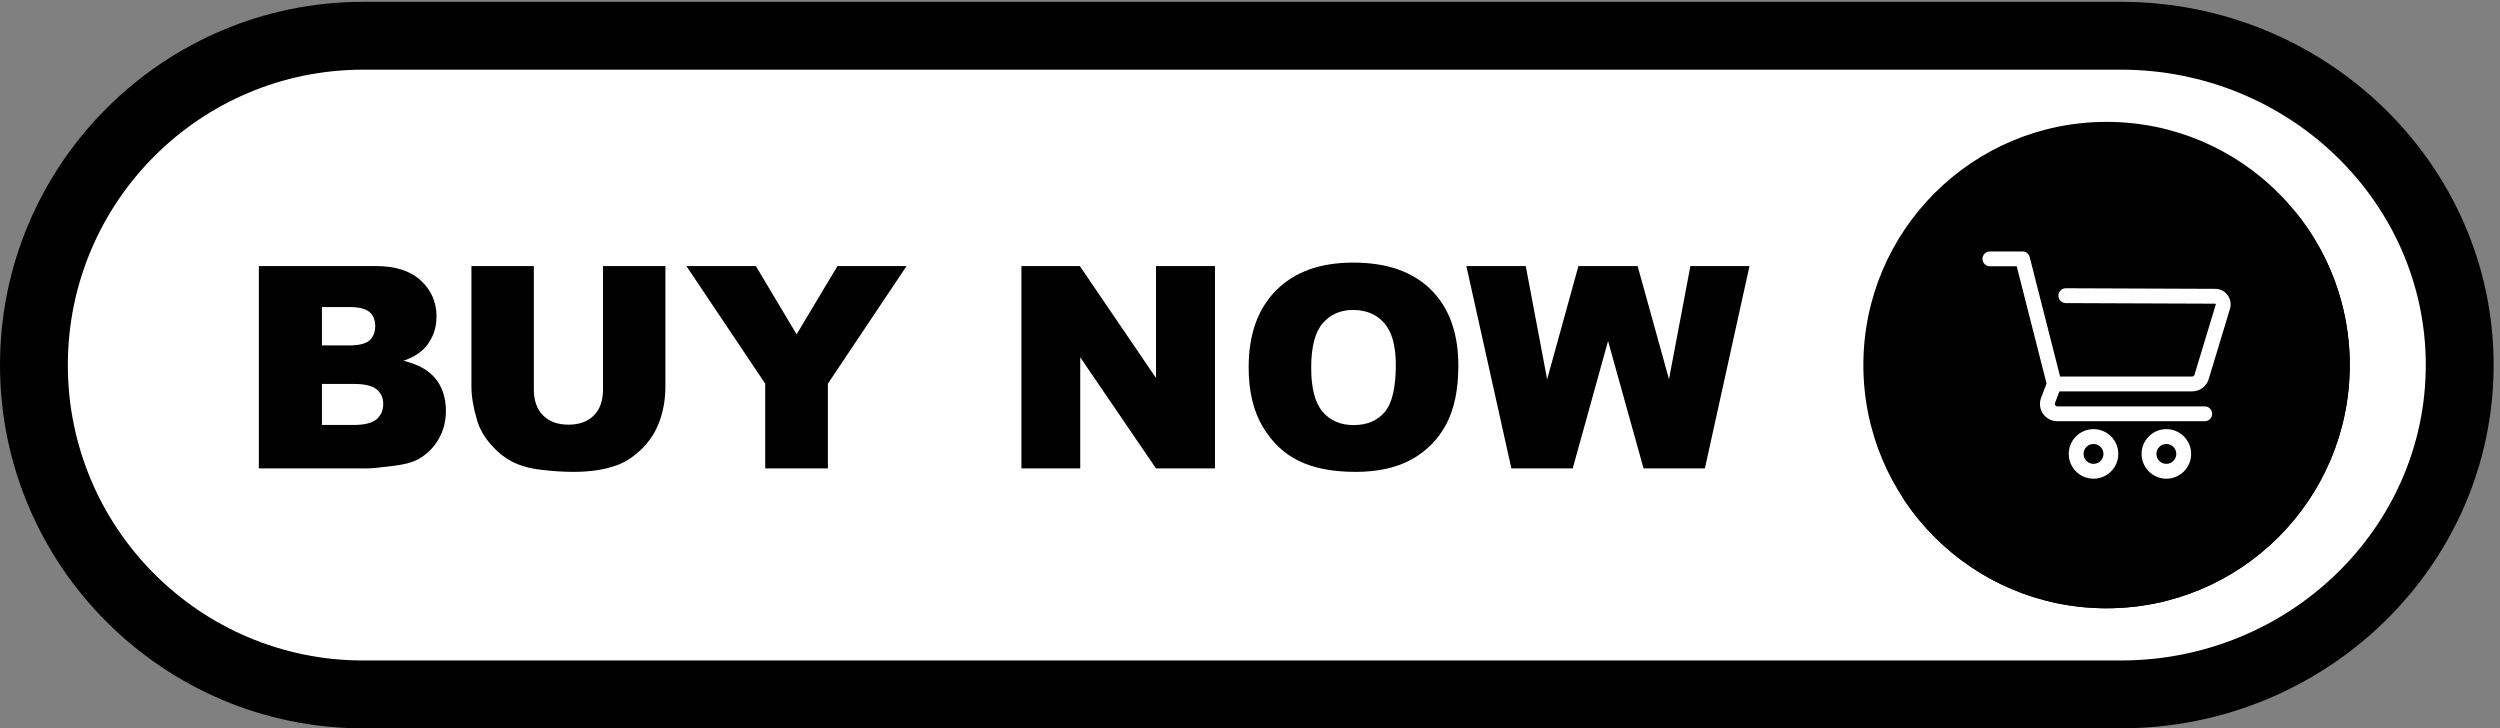 <?xml version="1.0" encoding="UTF-8" standalone="no"?><svg xmlns="http://www.w3.org/2000/svg" xmlns:xlink="http://www.w3.org/1999/xlink" fill="#000000" height="194.2" preserveAspectRatio="xMidYMid meet" version="1" viewBox="0.0 0.0 666.7 194.2" width="666.7" zoomAndPan="magnify"><rect x="0.0" y="0.0" width="666.7" height="194.2" fill="#808080" stroke="none"/><g><g><g id="change1_1"><path d="M 728.344,-0.012 C 326.734,-0.012 0,326.73 0,728.344 0,1129.96 326.734,1456.69 728.344,1456.69 H 4252.43 C 4664.64,1456.69 5000,1129.96 5000,728.344 5000,326.73 4664.64,-0.012 4252.43,-0.012 H 728.344" fill="#000000" transform="matrix(.133 0 0 -.133 0 194.227)"/></g><g id="change2_1"><path d="M 4252.43,1320.68 H 728.344 c -327.133,0 -592.332,-265.2 -592.332,-592.336 0,-327.133 265.199,-592.332 592.332,-592.332 H 4252.43 c 337.22,0 611.55,265.718 611.55,592.332 0,326.616 -274.33,592.336 -611.55,592.336" fill="#ffffff" transform="matrix(.133 0 0 -.133 0 194.227)"/></g><g id="change1_2"><path d="m 4711.53,728.344 c 0,-269.317 -218.32,-487.633 -487.63,-487.633 -269.32,0 -487.64,218.316 -487.64,487.633 0,269.316 218.32,487.636 487.64,487.636 269.31,0 487.63,-218.32 487.63,-487.636" fill="#000000" transform="matrix(.133 0 0 -.133 0 194.227)"/></g><g id="change3_1"><path d="m 4223.9,240.711 c -0.23,0 -0.48,0 -0.71,0 0.23,0 0.48,0 0.71,0 269.31,0 487.63,218.316 487.63,487.633 v 0 c 0,-269.317 -218.32,-487.633 -487.63,-487.633 m -0.86,0 c -0.24,0 -0.46,0 -0.69,0 0.23,0 0.46,0 0.69,0 m -0.79,0 c -0.22,0 -0.42,0 -0.63,0 0.21,0 0.41,0 0.63,0 m -0.77,0 c -0.22,0 -0.46,0.008 -0.68,0.008 0.23,0 0.45,-0.008 0.68,-0.008 m -0.84,0.008 c -0.21,0 -0.4,0 -0.61,0 0.2,0 0.42,0 0.61,0 m -0.72,0 c -0.23,0 -0.45,0.011 -0.68,0.011 0.23,0 0.45,-0.011 0.68,-0.011 m -0.84,0.011 c -0.22,0 -0.45,0 -0.67,0.008 0.22,-0.008 0.45,-0.008 0.67,-0.008 m -0.71,0.008 c -0.23,0 -0.46,0 -0.69,0.012 0.23,-0.012 0.46,-0.012 0.69,-0.012 m -0.87,0.012 c -0.23,0 -0.44,0 -0.67,0.012 0.22,-0.012 0.44,-0.012 0.67,-0.012 m -0.75,0.012 c -0.21,0 -0.43,0 -0.64,0.008 0.22,-0.008 0.42,-0.008 0.64,-0.008 m -0.79,0.008 c -0.23,0 -0.46,0.011 -0.69,0.011 0.23,0 0.46,-0.011 0.69,-0.011 m -0.81,0.011 c -0.2,0.008 -0.4,0.008 -0.6,0.008 0.2,0 0.4,0 0.6,-0.008 m -0.75,0.02 c -0.22,0 -0.46,0.008 -0.68,0.008 0.23,0 0.45,-0.008 0.68,-0.008 m -0.83,0.008 c -0.21,0.011 -0.41,0.011 -0.62,0.023 0.2,-0.012 0.42,-0.012 0.62,-0.023 m -0.72,0.023 c -0.22,0 -0.44,0.008 -0.67,0.02 0.23,-0.012 0.45,-0.02 0.67,-0.02 m -0.85,0.02 c -0.22,0 -0.43,0.007 -0.65,0.019 0.21,-0.012 0.44,-0.019 0.65,-0.019 m -0.76,0.019 c -0.2,0 -0.41,0.008 -0.61,0.008 0.21,0 0.4,-0.008 0.61,-0.008 m -0.8,0.02 c -0.22,0.007 -0.44,0.007 -0.66,0.019 0.21,-0.012 0.45,-0.019 0.66,-0.019 m -0.8,0.019 c -0.19,0.012 -0.39,0.012 -0.58,0.02 0.2,-0.008 0.39,-0.008 0.58,-0.02 m -0.74,0.02 c -0.22,0.011 -0.44,0.019 -0.66,0.019 0.23,0 0.43,-0.008 0.66,-0.019 m -0.83,0.031 c -0.19,0.008 -0.39,0.008 -0.58,0.019 0.19,-0.011 0.38,-0.011 0.58,-0.019 m -0.72,0.019 c -0.22,0.008 -0.43,0.02 -0.65,0.02 0.21,0 0.44,-0.012 0.65,-0.02 m -0.86,0.032 c -0.19,0.008 -0.37,0.019 -0.57,0.019 0.19,0 0.38,-0.011 0.57,-0.019 m -0.71,0.027 c -0.21,0.012 -0.4,0.012 -0.61,0.02 0.2,-0.008 0.41,-0.02 0.61,-0.02 m -0.85,0.031 c -0.21,0.012 -0.42,0.02 -0.63,0.02 0.22,0 0.42,-0.008 0.63,-0.02 m -0.78,0.032 c -0.19,0.007 -0.36,0.007 -0.54,0.019 0.18,-0.012 0.36,-0.012 0.54,-0.019 m -0.75,0.027 c -0.22,0.012 -0.42,0.019 -0.64,0.031 0.22,-0.012 0.43,-0.019 0.64,-0.031 m -0.83,0.043 c -0.17,0 -0.35,0.008 -0.51,0.019 0.16,-0.011 0.35,-0.019 0.51,-0.019 m -0.71,0.027 c -0.21,0.012 -0.42,0.012 -0.63,0.02 0.22,-0.008 0.42,-0.008 0.63,-0.02 m -0.85,0.031 c -0.18,0.008 -0.35,0.02 -0.53,0.032 0.17,-0.012 0.37,-0.024 0.53,-0.032 m -0.69,0.04 c -0.2,0.011 -0.42,0.019 -0.63,0.031 0.22,-0.012 0.42,-0.02 0.63,-0.031 m -0.87,0.039 c -0.17,0.011 -0.35,0.023 -0.53,0.031 0.18,-0.008 0.36,-0.02 0.53,-0.031 m -0.8,0.043 c -0.16,0.007 -0.33,0.019 -0.49,0.019 0.17,0 0.33,-0.012 0.49,-0.019 m -0.73,0.039 c -0.21,0.007 -0.4,0.019 -0.61,0.031 0.21,-0.012 0.4,-0.024 0.61,-0.031 m -0.83,0.039 c -0.16,0.011 -0.32,0.019 -0.47,0.031 0.16,-0.012 0.31,-0.02 0.47,-0.031 m -0.7,0.039 c -0.21,0.011 -0.4,0.019 -0.61,0.031 0.2,-0.012 0.41,-0.02 0.61,-0.031 m -0.86,0.051 c -0.15,0.011 -0.3,0.019 -0.46,0.019 0.16,0 0.3,-0.008 0.46,-0.019 m -0.68,0.039 c -0.2,0.011 -0.4,0.023 -0.59,0.031 0.19,-0.008 0.4,-0.02 0.59,-0.031 m -0.86,0.05 c -0.17,0.012 -0.32,0.02 -0.49,0.032 0.17,-0.012 0.33,-0.02 0.49,-0.032 m -0.78,0.051 c -0.16,0.012 -0.33,0.02 -0.48,0.031 0.16,-0.011 0.32,-0.019 0.48,-0.031 m -0.76,0.039 c -0.2,0.02 -0.4,0.031 -0.6,0.039 0.2,-0.008 0.4,-0.019 0.6,-0.039 m -0.81,0.063 c -0.15,0.008 -0.29,0.019 -0.45,0.027 0.17,-0.008 0.29,-0.019 0.45,-0.027 m -0.72,0.039 c -0.2,0.019 -0.38,0.031 -0.57,0.039 0.19,-0.008 0.38,-0.02 0.57,-0.039 m -0.86,0.058 c -0.12,0.012 -0.26,0.02 -0.38,0.032 0.13,-0.012 0.25,-0.02 0.38,-0.032 m -0.67,0.051 c -0.19,0.012 -0.37,0.031 -0.56,0.039 0.18,-0.008 0.38,-0.027 0.56,-0.039 m -0.87,0.059 c -0.12,0.011 -0.26,0.019 -0.38,0.031 0.13,-0.012 0.25,-0.02 0.38,-0.031 m -0.79,0.062 c -0.15,0.008 -0.27,0.02 -0.42,0.028 0.15,-0.008 0.27,-0.02 0.42,-0.028 m -0.74,0.051 c -0.13,0.008 -0.24,0.02 -0.36,0.027 0.13,-0.007 0.23,-0.019 0.36,-0.027 m -0.86,0.066 c -0.12,0.012 -0.22,0.012 -0.33,0.024 0.11,-0.012 0.21,-0.012 0.33,-0.024 m -0.67,0.051 c -0.14,0.012 -0.28,0.02 -0.43,0.031 0.15,-0.011 0.29,-0.019 0.43,-0.031 m -0.87,0.071 c -0.1,0.011 -0.21,0.011 -0.31,0.019 0.1,0 0.22,-0.008 0.31,-0.019 m -0.65,0.05 c -0.17,0.012 -0.34,0.032 -0.51,0.039 0.17,-0.007 0.34,-0.027 0.51,-0.039 m -0.88,0.071 c -0.1,0.007 -0.18,0.019 -0.28,0.031 0.08,-0.012 0.2,-0.024 0.28,-0.031 m -0.85,0.07 c -0.1,0.008 -0.2,0.019 -0.29,0.027 0.09,-0.008 0.19,-0.019 0.29,-0.027 m -0.68,0.059 c -0.08,0.011 -0.15,0.019 -0.23,0.019 0.08,0 0.15,-0.008 0.23,-0.019 m -0.91,0.082 c -0.07,0.007 -0.12,0.007 -0.19,0.019 0.06,-0.012 0.13,-0.012 0.19,-0.019 m -0.61,0.058 c -0.06,0 -0.1,0 -0.16,0.012 0.05,0 0.11,-0.012 0.16,-0.012 m -0.89,0.078 c -0.07,0 -0.13,0.012 -0.2,0.012 0.08,0 0.12,-0.012 0.2,-0.012 m -1.53,0.141 c -0.05,0 -0.09,0.012 -0.14,0.012 0.04,0 0.09,-0.012 0.14,-0.012 m -1.49,0.141 c -0.05,0 -0.1,0.011 -0.15,0.011 0.05,0 0.1,-0.011 0.15,-0.011 m -0.99,0.101 c -0.02,0 -0.04,0 -0.06,0 0.02,0 0.05,0 0.06,0 m -1.49,0.149 c -0.02,0 -0.02,0 -0.04,0 0.01,0 0.02,0 0.04,0 m -1.47,0.152 c -0.03,0 -0.04,0 -0.06,0.008 0.03,-0.008 0.02,-0.008 0.06,-0.008 m 539.38,484.922 c 0,0.246 0,0.496 0,0.742 0,-0.25 0,-0.492 0,-0.742 m 0,0.98 c 0,0.164 0,0.34 0,0.504 0,-0.164 0,-0.34 0,-0.504 m 0,0.793 c 0,0.149 0,0.313 0,0.457 0,-0.148 0,-0.304 0,-0.457 m 0,0.754 c 0,0.149 -0.01,0.301 -0.01,0.449 0,-0.148 0.01,-0.297 0.01,-0.449 m -0.01,0.762 c 0,0.144 0,0.301 0,0.445 0,-0.148 0,-0.297 0,-0.445 m 0,0.734 c -0.01,0.164 -0.01,0.348 -0.01,0.512 0,-0.172 0,-0.34 0.01,-0.512 m -0.01,0.746 c 0,0.246 -0.01,0.496 -0.01,0.742 0,-0.25 0.01,-0.492 0.01,-0.742 m -0.01,0.774 c 0,0.23 0,0.468 -0.01,0.699 0.01,-0.234 0.01,-0.465 0.01,-0.699 m -0.01,0.972 c 0,0.164 0,0.313 -0.01,0.477 0.01,-0.168 0.01,-0.313 0.01,-0.477 m -0.01,0.77 c 0,0.144 -0.01,0.297 -0.01,0.441 0,-0.148 0.01,-0.293 0.01,-0.441 m -0.01,0.754 c 0,0.148 -0.01,0.293 -0.01,0.441 0,-0.144 0.01,-0.301 0.01,-0.441 m -0.01,0.746 c -0.01,0.148 -0.01,0.301 -0.01,0.449 0,-0.152 0,-0.297 0.01,-0.449 m -0.02,0.738 c 0,0.164 -0.01,0.371 -0.01,0.535 0,-0.175 0.01,-0.355 0.01,-0.535 m -0.01,0.738 c -0.01,0.247 -0.01,0.489 -0.02,0.735 0.01,-0.25 0.01,-0.485 0.02,-0.735 m -0.02,0.942 c -0.01,0.164 -0.01,0.359 -0.02,0.523 0.01,-0.179 0.01,-0.343 0.02,-0.523 m -0.02,0.84 c -0.01,0.129 -0.01,0.289 -0.01,0.418 0,-0.133 0,-0.285 0.01,-0.418 m -0.02,0.761 c -0.01,0.145 -0.01,0.25 -0.01,0.399 0,-0.137 0,-0.266 0.01,-0.399 m -0.02,0.735 c -0.01,0.144 -0.01,0.262 -0.01,0.41 0,-0.137 0,-0.277 0.01,-0.41 m -0.02,0.742 c -0.01,0.133 -0.01,0.289 -0.01,0.422 0,-0.145 0,-0.277 0.01,-0.422 m -0.02,0.734 c -0.01,0.149 -0.01,0.329 -0.02,0.473 0.01,-0.156 0.01,-0.316 0.02,-0.473 m -0.03,0.739 c 0,0.226 -0.01,0.492 -0.02,0.718 0.01,-0.242 0.02,-0.476 0.02,-0.718 m -0.03,0.968 c 0,0.161 -0.01,0.317 -0.01,0.477 0,-0.156 0.01,-0.32 0.01,-0.477 m -0.03,0.813 c 0,0.129 -0.01,0.266 -0.01,0.398 0,-0.136 0.01,-0.265 0.01,-0.398 m -0.02,0.75 c -0.01,0.133 -0.01,0.246 -0.02,0.375 0.01,-0.125 0.01,-0.246 0.02,-0.375 m -0.03,0.742 c -0.01,0.113 -0.01,0.258 -0.02,0.371 0.01,-0.117 0.01,-0.25 0.02,-0.371 m -0.03,0.734 c -0.01,0.114 -0.01,0.262 -0.02,0.375 0.01,-0.125 0.01,-0.246 0.02,-0.375 m -0.03,0.731 c -0.01,0.133 -0.01,0.289 -0.02,0.422 0.01,-0.137 0.01,-0.285 0.02,-0.422 m -0.03,0.82 c -0.01,0.211 -0.02,0.399 -0.03,0.61 0.01,-0.207 0.02,-0.403 0.03,-0.61 m -0.05,0.985 c 0,0.117 -0.01,0.23 -0.01,0.343 0,-0.113 0.01,-0.23 0.01,-0.343 m -0.03,0.746 c -0.01,0.117 -0.01,0.211 -0.02,0.324 0.01,-0.106 0.01,-0.215 0.02,-0.324 m -0.04,0.738 c 0,0.098 -0.01,0.207 -0.01,0.305 0,-0.106 0.01,-0.2 0.01,-0.305 m -0.03,0.734 c -0.01,0.098 -0.01,0.18 -0.02,0.278 0.01,-0.09 0.01,-0.188 0.02,-0.278 m -0.04,0.735 c 0,0.082 -0.01,0.152 -0.01,0.234 0,-0.078 0.01,-0.156 0.01,-0.234 m -0.04,0.722 c 0,0.047 0,0.082 0,0.129 0,-0.047 0,-0.082 0,-0.129 m -0.07,1.352 v 0.02 c 0,-0.008 0,-0.016 0,-0.02 m -0.03,0.535 c 0,0.067 -0.01,0.137 -0.01,0.199 0,-0.07 0.01,-0.129 0.01,-0.199 m -0.04,0.688 c 0,0.082 -0.01,0.156 -0.01,0.238 0,-0.078 0.01,-0.16 0.01,-0.238 m -0.04,0.707 c -0.01,0.093 -0.01,0.144 -0.01,0.242 0,-0.082 0,-0.16 0.01,-0.242 m -0.04,0.722 c -0.01,0.082 -0.01,0.137 -0.02,0.215 0.01,-0.074 0.01,-0.137 0.02,-0.215 m -0.05,0.727 c 0,0.051 0,0.086 -0.01,0.137 0.01,-0.043 0.01,-0.094 0.01,-0.137 m -0.17,2.656 c 0,0.031 -0.01,0.07 -0.01,0.106 0,-0.036 0.01,-0.071 0.01,-0.106 m -0.05,0.672 c 0,0.047 0,0.086 -0.01,0.137 0.01,-0.043 0.01,-0.094 0.01,-0.137 m -0.05,0.699 c 0,0.047 0,0.086 0,0.133 0,-0.043 0,-0.094 0,-0.133 m -0.05,0.703 c 0,0.032 0,0.075 0,0.106 0,-0.035 0,-0.07 0,-0.106 m -0.3,4.071 c -0.01,0.015 -0.01,0.007 -0.01,0.027 0,-0.008 0,-0.02 0.01,-0.027 m -0.06,0.683 v 0.012 -0.012" fill="#e5e5e5" transform="matrix(.133 0 0 -.133 0 194.227)"/></g><g id="change4_1"><path d="m 4223.9,240.711 c -0.23,0 -0.48,0 -0.71,0 -0.05,0 -0.1,0 -0.15,0 -0.23,0 -0.46,0 -0.69,0 -0.03,0 -0.07,0 -0.1,0 -0.22,0 -0.42,0 -0.63,0 -0.05,0 -0.09,0 -0.14,0 -0.23,0 -0.45,0.008 -0.68,0.008 -0.06,0 -0.11,0 -0.16,0 -0.19,0 -0.41,0 -0.61,0 -0.03,0 -0.07,0 -0.11,0 -0.23,0 -0.45,0.011 -0.68,0.011 -0.06,0 -0.11,0 -0.16,0 -0.22,0 -0.45,0 -0.67,0.008 -0.01,0 -0.03,0 -0.04,0 -0.23,0 -0.46,0 -0.69,0.012 -0.06,0 -0.11,0 -0.18,0 -0.23,0 -0.45,0 -0.67,0.012 -0.03,0 -0.06,0 -0.08,0 -0.22,0 -0.42,0 -0.64,0.008 -0.05,0 -0.1,0 -0.15,0 -0.23,0 -0.46,0.011 -0.69,0.011 -0.04,0 -0.08,0 -0.12,0 -0.2,0.008 -0.4,0.008 -0.6,0.008 -0.05,0.012 -0.1,0.012 -0.15,0.012 -0.23,0 -0.45,0.008 -0.68,0.008 -0.05,0 -0.1,0 -0.15,0 -0.2,0.011 -0.42,0.011 -0.62,0.023 -0.03,0 -0.06,0 -0.1,0 -0.22,0 -0.44,0.008 -0.67,0.02 -0.05,0 -0.13,0 -0.18,0 -0.21,0 -0.44,0.007 -0.65,0.019 -0.04,0 -0.07,0 -0.11,0 -0.21,0 -0.4,0.008 -0.61,0.008 -0.06,0.012 -0.13,0.012 -0.19,0.012 -0.21,0 -0.45,0.007 -0.66,0.019 -0.05,0 -0.09,0 -0.14,0 -0.19,0.012 -0.38,0.012 -0.58,0.02 -0.05,0 -0.11,0 -0.16,0 -0.23,0.011 -0.43,0.019 -0.66,0.019 -0.06,0.012 -0.11,0.012 -0.17,0.012 -0.2,0.008 -0.39,0.008 -0.58,0.019 -0.05,0 -0.08,0 -0.14,0 -0.21,0.008 -0.44,0.02 -0.65,0.02 -0.07,0.012 -0.14,0.012 -0.21,0.012 -0.19,0.008 -0.38,0.019 -0.57,0.019 -0.04,0 -0.1,0.008 -0.14,0.008 -0.2,0 -0.41,0.012 -0.61,0.02 -0.07,0 -0.17,0.011 -0.24,0.011 -0.21,0.012 -0.41,0.02 -0.63,0.02 -0.05,0.012 -0.1,0.012 -0.15,0.012 -0.18,0.007 -0.36,0.007 -0.54,0.019 -0.06,0 -0.15,0.008 -0.21,0.008 -0.21,0.012 -0.42,0.019 -0.64,0.031 -0.06,0 -0.13,0 -0.19,0.012 -0.16,0 -0.35,0.008 -0.51,0.019 -0.08,0 -0.13,0 -0.2,0.008 -0.21,0.012 -0.41,0.012 -0.63,0.02 -0.07,0.011 -0.15,0.011 -0.22,0.011 -0.16,0.008 -0.36,0.02 -0.53,0.032 -0.05,0 -0.1,0 -0.16,0.008 -0.21,0.011 -0.41,0.019 -0.63,0.031 -0.08,0 -0.15,0 -0.24,0.008 -0.17,0.011 -0.35,0.023 -0.53,0.031 -0.09,0 -0.18,0 -0.27,0.012 -0.16,0.007 -0.32,0.019 -0.49,0.019 -0.08,0.008 -0.16,0.008 -0.24,0.02 -0.21,0.007 -0.4,0.019 -0.61,0.031 -0.07,0 -0.15,0.008 -0.22,0.008 -0.16,0.011 -0.31,0.019 -0.47,0.031 -0.08,0 -0.16,0.008 -0.23,0.008 -0.2,0.011 -0.41,0.019 -0.61,0.031 -0.08,0.012 -0.17,0.012 -0.25,0.02 -0.16,0.011 -0.3,0.019 -0.46,0.019 -0.07,0.012 -0.15,0.012 -0.22,0.02 -0.19,0.011 -0.4,0.023 -0.59,0.031 -0.09,0.012 -0.19,0.012 -0.27,0.019 -0.16,0.012 -0.32,0.02 -0.49,0.032 -0.1,0.007 -0.19,0.007 -0.29,0.019 -0.16,0.012 -0.32,0.02 -0.48,0.031 -0.09,0 -0.19,0.008 -0.28,0.008 -0.2,0.02 -0.4,0.031 -0.6,0.039 -0.07,0.012 -0.13,0.012 -0.21,0.024 -0.16,0.008 -0.28,0.019 -0.45,0.027 -0.08,0 -0.19,0.012 -0.27,0.012 -0.19,0.019 -0.38,0.031 -0.57,0.039 -0.1,0.012 -0.2,0.019 -0.29,0.019 -0.13,0.012 -0.25,0.02 -0.38,0.032 -0.11,0.007 -0.19,0.007 -0.29,0.019 -0.18,0.012 -0.38,0.031 -0.56,0.039 -0.1,0.012 -0.2,0.012 -0.31,0.02 -0.13,0.011 -0.25,0.019 -0.38,0.031 -0.14,0.012 -0.28,0.02 -0.41,0.031 -0.15,0.008 -0.27,0.02 -0.42,0.028 -0.1,0.011 -0.22,0.023 -0.32,0.023 -0.13,0.008 -0.23,0.02 -0.36,0.027 -0.17,0.012 -0.34,0.032 -0.5,0.039 -0.12,0.012 -0.22,0.012 -0.33,0.024 -0.11,0.008 -0.22,0.019 -0.34,0.027 -0.14,0.012 -0.28,0.02 -0.43,0.031 -0.14,0.008 -0.29,0.032 -0.44,0.04 -0.09,0.011 -0.21,0.019 -0.31,0.019 -0.11,0.012 -0.22,0.02 -0.34,0.031 -0.17,0.012 -0.34,0.032 -0.51,0.039 -0.12,0.012 -0.26,0.02 -0.37,0.032 -0.08,0.007 -0.2,0.019 -0.28,0.031 -0.19,0.008 -0.39,0.027 -0.57,0.039 -0.1,0.008 -0.2,0.019 -0.29,0.027 -0.14,0.012 -0.25,0.024 -0.39,0.032 -0.08,0.011 -0.15,0.019 -0.23,0.019 -0.22,0.02 -0.46,0.043 -0.68,0.063 -0.06,0.007 -0.13,0.007 -0.19,0.019 -0.14,0.008 -0.28,0.02 -0.42,0.039 -0.05,0 -0.11,0.012 -0.16,0.012 -0.24,0.019 -0.5,0.039 -0.73,0.066 -0.08,0 -0.12,0.012 -0.2,0.012 -0.44,0.039 -0.89,0.09 -1.33,0.129 -0.05,0 -0.1,0.012 -0.14,0.012 -0.45,0.039 -0.91,0.089 -1.35,0.129 -0.05,0 -0.1,0.011 -0.15,0.011 -0.28,0.028 -0.56,0.059 -0.84,0.09 -0.01,0 -0.04,0 -0.06,0 -0.48,0.051 -0.95,0.098 -1.43,0.149 -0.02,0 -0.03,0 -0.04,0 -0.48,0.05 -0.96,0.101 -1.43,0.152 -0.04,0 -0.03,0 -0.06,0.008 -150.49,15.89 -280.57,100.242 -358.51,221.32 89.44,-108.852 225.08,-178.281 376.96,-178.281 269.3,0 487.63,218.32 487.63,487.636 0,97.114 -28.39,187.59 -77.32,263.595 61.19,-74.47 100.75,-167.387 109.05,-269.157 v -0.012 c 0.02,-0.222 0.04,-0.433 0.05,-0.656 0,-0.02 0,-0.012 0.01,-0.027 0.1,-1.321 0.2,-2.641 0.3,-3.965 0,-0.031 0,-0.074 0,-0.106 0.02,-0.191 0.03,-0.379 0.05,-0.57 0,-0.047 0,-0.086 0,-0.133 0.02,-0.191 0.03,-0.375 0.04,-0.562 0.01,-0.051 0.01,-0.09 0.01,-0.137 0.02,-0.191 0.03,-0.375 0.04,-0.566 0,-0.036 0.01,-0.075 0.01,-0.106 0.06,-0.84 0.11,-1.68 0.16,-2.519 0.01,-0.051 0.01,-0.086 0.01,-0.137 0.01,-0.168 0.02,-0.34 0.03,-0.512 0.01,-0.078 0.01,-0.133 0.02,-0.215 0.01,-0.156 0.02,-0.324 0.03,-0.48 0,-0.098 0,-0.149 0.01,-0.242 0.01,-0.157 0.02,-0.317 0.03,-0.469 0,-0.082 0.01,-0.156 0.01,-0.238 0.01,-0.164 0.02,-0.325 0.03,-0.489 0,-0.062 0.01,-0.132 0.01,-0.199 0.01,-0.168 0.02,-0.348 0.03,-0.515 v -0.02 c 0.02,-0.406 0.04,-0.816 0.07,-1.223 0,-0.047 0,-0.082 0,-0.129 0.01,-0.164 0.02,-0.328 0.03,-0.488 0,-0.082 0.01,-0.152 0.01,-0.234 0.01,-0.149 0.02,-0.309 0.02,-0.457 0.01,-0.098 0.01,-0.18 0.02,-0.278 0,-0.14 0.01,-0.289 0.02,-0.429 0,-0.098 0.01,-0.207 0.01,-0.305 0.01,-0.137 0.02,-0.277 0.02,-0.414 0.01,-0.113 0.01,-0.207 0.02,-0.324 0,-0.133 0.01,-0.266 0.02,-0.403 0,-0.113 0.01,-0.226 0.01,-0.343 0.01,-0.125 0.01,-0.25 0.02,-0.375 0.01,-0.211 0.02,-0.399 0.03,-0.61 0,-0.133 0.01,-0.265 0.01,-0.398 0.01,-0.133 0.01,-0.289 0.02,-0.422 0,-0.117 0.01,-0.234 0.01,-0.356 0.01,-0.113 0.01,-0.261 0.02,-0.375 0,-0.121 0.01,-0.242 0.01,-0.363 0.01,-0.113 0.01,-0.258 0.02,-0.371 0,-0.121 0.01,-0.246 0.01,-0.367 0.01,-0.129 0.01,-0.242 0.02,-0.375 0,-0.113 0,-0.238 0.01,-0.352 0,-0.132 0.01,-0.269 0.01,-0.398 0.01,-0.113 0.01,-0.223 0.02,-0.336 0,-0.16 0.01,-0.316 0.01,-0.477 0,-0.086 0.01,-0.164 0.01,-0.25 0.01,-0.226 0.02,-0.492 0.02,-0.718 0.01,-0.086 0.01,-0.18 0.01,-0.266 0.01,-0.144 0.01,-0.324 0.02,-0.473 0,-0.105 0,-0.207 0.01,-0.312 0,-0.133 0,-0.289 0.01,-0.422 0,-0.105 0,-0.227 0.01,-0.332 0,-0.148 0,-0.266 0.01,-0.41 0,-0.113 0,-0.223 0.01,-0.336 0,-0.149 0,-0.254 0.01,-0.399 0,-0.117 0,-0.226 0.01,-0.343 0,-0.129 0,-0.289 0.01,-0.418 0,-0.11 0,-0.211 0,-0.317 0.01,-0.164 0.01,-0.359 0.02,-0.523 0,-0.063 0,-0.145 0,-0.207 0.01,-0.246 0.01,-0.488 0.02,-0.735 0,-0.062 0,-0.136 0,-0.203 0,-0.164 0.01,-0.371 0.01,-0.535 0,-0.097 0.01,-0.191 0.01,-0.289 0,-0.148 0,-0.301 0.01,-0.449 0,-0.098 0,-0.207 0,-0.305 0,-0.148 0.01,-0.293 0.01,-0.441 0,-0.11 0,-0.203 0,-0.313 0,-0.144 0.01,-0.297 0.01,-0.441 0,-0.094 0,-0.203 0,-0.293 0.01,-0.164 0.01,-0.313 0.01,-0.477 0,-0.086 0,-0.187 0,-0.273 0.01,-0.231 0.01,-0.469 0.01,-0.699 0,-0.008 0,-0.024 0,-0.032 0,-0.246 0.01,-0.496 0.01,-0.742 0,-0.078 0,-0.156 0,-0.234 0,-0.164 0,-0.348 0.01,-0.512 0,-0.094 0,-0.195 0,-0.289 0,-0.144 0,-0.301 0,-0.445 0,-0.102 0,-0.211 0,-0.313 0,-0.148 0.01,-0.3 0.01,-0.449 0,-0.098 0,-0.195 0,-0.297 0,-0.144 0,-0.308 0,-0.457 0,-0.097 0,-0.187 0,-0.289 0,-0.164 0,-0.34 0,-0.504 0,-0.078 0,-0.156 0,-0.238 0,-0.246 0,-0.496 0,-0.742 v 0 c 0,-269.317 -218.32,-487.633 -487.63,-487.633" fill="#000000" transform="matrix(.133 0 0 -.133 0 194.227)"/></g><g id="change5_1"><path d="m 645.52,608.305 h 63.937 c 21.594,0 36.816,3.828 45.676,11.484 8.855,7.656 13.285,17.949 13.285,30.867 0,11.996 -4.387,21.633 -13.148,28.93 -8.766,7.281 -24.133,10.926 -46.09,10.926 h -63.66 z m 0,159.433 h 54.531 c 19.554,0 33.168,3.364 40.824,10.102 7.656,6.738 11.488,16.476 11.488,29.207 0,11.805 -3.832,21.035 -11.488,27.68 -7.656,6.644 -20.992,9.964 -39.996,9.964 H 645.52 Z m -126.5,159.164 h 234.726 c 39.121,0 69.152,-9.687 90.102,-29.066 20.941,-19.375 31.418,-43.363 31.418,-71.969 0,-23.988 -7.477,-44.562 -22.422,-61.722 -9.969,-11.446 -24.547,-20.489 -43.739,-27.129 29.157,-7.016 50.606,-19.051 64.356,-36.121 13.746,-17.075 20.625,-38.528 20.625,-64.356 0,-21.035 -4.891,-39.953 -14.672,-56.75 -9.781,-16.785 -23.16,-30.078 -40.137,-39.851 -10.515,-6.094 -26.39,-10.52 -47.605,-13.293 -28.234,-3.692 -46.969,-5.536 -56.192,-5.536 H 519.02 v 405.793" transform="matrix(.133 0 0 -.133 0 194.227)"/></g><g id="change5_2"><path d="M 1209.09,926.902 H 1334.2 V 685.133 c 0,-23.965 -3.74,-46.602 -11.21,-67.903 -7.47,-21.296 -19.19,-39.929 -35.15,-55.878 -15.97,-15.946 -32.71,-27.157 -50.24,-33.614 -24.36,-9.023 -53.61,-13.543 -87.75,-13.543 -19.75,0 -41.29,1.387 -64.63,4.141 -23.35,2.773 -42.86,8.262 -58.55,16.465 -15.68,8.203 -30.029,19.863 -43.037,34.988 -13.008,15.117 -21.914,30.703 -26.715,46.75 -7.746,25.82 -11.621,48.68 -11.621,68.594 V 926.902 H 1070.41 V 679.379 c 0,-22.129 6.13,-39.414 18.41,-51.856 12.26,-12.453 29.29,-18.671 51.07,-18.671 21.58,0 38.51,6.132 50.79,18.398 12.27,12.258 18.41,29.641 18.41,52.129 v 247.523" transform="matrix(.133 0 0 -.133 0 194.227)"/></g><g id="change5_3"><path d="m 1376.27,926.902 h 139.29 l 81.75,-136.898 81.92,136.898 h 138.54 L 1660,691.07 V 521.109 H 1534.33 V 691.07 l -158.06,235.832" transform="matrix(.133 0 0 -.133 0 194.227)"/></g><g id="change5_4"><path d="m 2048.07,926.902 h 117.09 l 152.79,-224.504 v 224.504 h 118.2 V 521.109 h -118.2 L 2165.99,743.914 V 521.109 h -117.92 v 405.793" transform="matrix(.133 0 0 -.133 0 194.227)"/></g><g id="change5_5"><path d="m 2629.08,723.18 c 0,-40.969 7.61,-70.41 22.83,-88.301 15.23,-17.902 35.94,-26.856 62.14,-26.856 26.95,0 47.8,8.77 62.56,26.297 14.77,17.532 22.15,48.996 22.15,94.391 0,38.195 -7.72,66.109 -23.12,83.734 -15.41,17.618 -36.3,26.438 -62.69,26.438 -25.28,0 -45.59,-8.957 -60.9,-26.852 -15.32,-17.902 -22.97,-47.519 -22.97,-88.851 z m -125.39,0.55 c 0,66.247 18.45,117.821 55.36,154.731 36.9,36.902 88.29,55.359 154.17,55.359 67.54,0 119.58,-18.129 156.12,-54.39 36.54,-36.262 54.81,-87.051 54.81,-152.379 0,-47.426 -7.99,-86.313 -23.94,-116.676 -15.96,-30.352 -39.04,-53.973 -69.2,-70.859 -30.18,-16.883 -67.78,-25.321 -112.8,-25.321 -45.77,0 -83.64,7.285 -113.63,21.864 -29.99,14.57 -54.3,37.648 -72.93,69.199 -18.65,31.555 -27.96,71.047 -27.96,118.472" transform="matrix(.133 0 0 -.133 0 194.227)"/></g><g id="change5_6"><path d="m 2940.2,926.902 h 119.1 l 42.88,-227.172 62.75,227.172 h 118.67 l 62.91,-226.871 42.93,226.871 h 118.48 l -89.45,-405.793 h -122.96 l -71.17,255.493 -70.9,-255.493 h -122.96 l -90.28,405.793" transform="matrix(.133 0 0 -.133 0 194.227)"/></g><g id="change2_2"><path d="m 4129.4,675.582 h 266.1 c 16.12,0 30,10.926 33.77,26.582 l 42.09,138.945 c 2.88,9.493 1.15,19.504 -4.75,27.481 -5.89,7.973 -14.96,12.57 -24.87,12.609 l -299.53,1.164 c -8.19,0 -14.86,-6.652 -14.89,-14.824 -0.03,-8.207 6.62,-14.914 14.83,-14.941 l 299.47,-1.168 1.06,-0.532 0.19,-1.16 -42.24,-139.402 -0.28,-1.094 c -0.51,-2.297 -2.51,-3.887 -4.85,-3.887 h -264.77 l -60.98,239.614 c -1.68,6.605 -7.61,11.219 -14.43,11.219 h -65.37 c -8.2,0 -14.88,-6.68 -14.88,-14.891 0,-8.203 6.68,-14.883 14.88,-14.883 h 53.8 l 59.82,-235.043 -10.9,-28.508 c -4.1,-10.672 -2.67,-22.652 3.81,-32.066 6.47,-9.406 17.16,-15.031 28.58,-15.031 h 295.68 c 8.21,0 14.89,6.679 14.89,14.89 0,8.207 -6.68,14.887 -14.89,14.887 h -295.68 c -1.67,0 -3.11,0.75 -4.05,2.129 -0.95,1.375 -1.15,2.996 -0.55,4.551 l 8.94,23.359" fill="#ffffff" transform="matrix(.133 0 0 -.133 0 194.227)"/></g><g id="change2_3"><path d="m 4217.67,550.199 c 0,-10.984 -8.94,-19.929 -19.94,-19.929 -10.98,0 -19.93,8.945 -19.93,19.929 0,10.996 8.95,19.934 19.93,19.934 11,0 19.94,-8.938 19.94,-19.934 z m -19.94,49.707 c -27.4,0 -49.69,-22.293 -49.69,-49.707 0,-27.402 22.29,-49.695 49.69,-49.695 27.42,0 49.71,22.293 49.71,49.695 0,27.414 -22.29,49.707 -49.71,49.707" fill="#ffffff" transform="matrix(.133 0 0 -.133 0 194.227)"/></g><g id="change2_4"><path d="m 4363.73,550.199 c 0,-10.984 -8.94,-19.929 -19.93,-19.929 -10.99,0 -19.93,8.945 -19.93,19.929 0,10.996 8.94,19.934 19.93,19.934 10.99,0 19.93,-8.938 19.93,-19.934 z m -19.93,49.707 c -27.4,0 -49.7,-22.293 -49.7,-49.707 0,-27.402 22.3,-49.695 49.7,-49.695 27.41,0 49.71,22.293 49.71,49.695 0,27.414 -22.3,49.707 -49.71,49.707" fill="#ffffff" transform="matrix(.133 0 0 -.133 0 194.227)"/></g></g></g></svg>